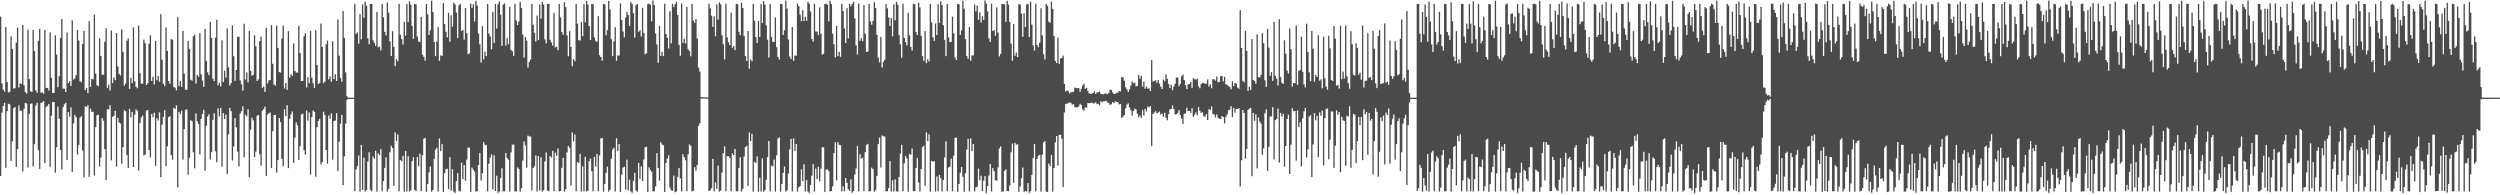 <svg xmlns="http://www.w3.org/2000/svg" width="1920" height="150"><path d="M0 12.755h1v122.471H0zM1 64.000h1v22.558H1zM2 68.794h1v12.674H2zM3 70.359h1v8.651H3zM4 20.824h1v107.983H4zM5 62.956h1v22.389H5zM6 70.958h1v8.773H6zM7 70.517h1v9.639H7zM8 27.843h1v95.758H8zM9 37.655h1v70.954H9zM10 67.925h1v15.179H10zM11 67.763h1v14.423H11zM12 32.698h1v95.477H12zM13 21.307h1v93.161H13zM14 67.183h1v13.749H14zM15 64.006h1v21.019H15zM16 64.519h1v20.451H16zM17 19.174h1v112.578H17zM18 65.576h1v17.973H18zM19 70.770h1v8.254H19zM20 71.950h1v7.638H20zM21 22.877h1v105.714H21zM22 60.612h1v26.776H22zM23 70.156h1v9.579H23zM24 70.627h1v8.833H24zM25 23.023h1v104.892H25zM26 39.245h1v71.265H26zM27 69.442h1v11.665H27zM28 71.224h1v7.714H28zM29 31.362h1v83.983H29zM30 22.191h1v107.492H30zM31 71.243h1v7.908H31zM32 70.951h1v7.556H32zM33 71.976h1v5.658H33zM34 22.975h1v102.205H34zM35 67.531h1v14.418H35zM36 67.548h1v13.779H36zM37 69.506h1v10.353H37zM38 24.859h1v103.262H38zM39 59.747h1v29.157H39zM40 71.452h1v6.946H40zM41 71.338h1v7.044H41zM42 27.129h1v105.493H42zM43 42.005h1v71.055H43zM44 66.994h1v14.882H44zM45 58.525h1v32.708H45zM46 29.113h1v86.110H46zM47 14.644h1v115.625H47zM48 67.978h1v14.307H48zM49 68.201h1v11.903H49zM50 70.650h1v8.322H50zM51 25.052h1v97.895H51zM52 63.896h1v22.230H52zM53 62.378h1v27.265H53zM54 66.015h1v16.454H54zM55 15.615h1v116.425H55zM56 61.090h1v33.739H56zM57 60.232h1v28.000H57zM58 57.679h1v32.399H58zM59 23.055h1v95.608H59zM60 31.107h1v80.188H60zM61 62.458h1v27.917H61zM62 63.140h1v26.057H62zM63 33.776h1v81.855H63zM64 23.644h1v112.590H64zM65 69.175h1v12.424H65zM66 67.520h1v14.630H66zM67 71.452h1v9.324H67zM68 16.251h1v119.656H68zM69 66.762h1v16.762H69zM70 60.567h1v25.241H70zM71 61.027h1v24.866H71zM72 11.218h1v123.547H72zM73 56.490h1v41.195H73zM74 65.410h1v23.151H74zM75 66.292h1v21.821H75zM76 29.405h1v98.422H76zM77 42.965h1v78.091H77zM78 57.333h1v33.272H78zM79 57.383h1v35.323H79zM80 32.118h1v82.431H80zM81 21.677h1v116.618H81zM82 67.686h1v16.185H82zM83 65.098h1v18.859H83zM84 69.533h1v11.228H84zM85 23.385h1v99.752H85zM86 63.842h1v25.876H86zM87 59.453h1v29.462H87zM88 61.566h1v23.558H88zM89 25.310h1v102.595H89zM90 51.029h1v39.480H90zM91 56.714h1v37.321H91zM92 57.987h1v36.964H92zM93 22.542h1v103.151H93zM94 39.821h1v73.227H94zM95 65.803h1v18.847H95zM96 64.228h1v21.120H96zM97 31.309h1v87.834H97zM98 29.523h1v99.541H98zM99 68.252h1v15.343H99zM100 59.693h1v30.474H100zM101 63.921h1v22.006H101zM102 21.093h1v107.170H102zM103 62.487h1v25.564H103zM104 66.628h1v17.398H104zM105 67.791h1v17.325H105zM106 19.619h1v111.383H106zM107 56.223h1v38.271H107zM108 64.279h1v25.926H108zM109 64.251h1v24.505H109zM110 30.459h1v88.877H110zM111 33.166h1v85.604H111zM112 65.244h1v19.692H112zM113 63.969h1v20.494H113zM114 33.661h1v81.554H114zM115 27.077h1v93.869H115zM116 62.191h1v25.365H116zM117 58.840h1v31.230H117zM118 64.855h1v21.669H118zM119 31.399h1v95.982H119zM120 61.668h1v29.094H120zM121 58.382h1v34.113H121zM122 62.810h1v23.495H122zM123 10.905h1v125.148H123zM124 45.808h1v49.920H124zM125 64.421h1v25.393H125zM126 66.099h1v18.546H126zM127 21.126h1v106.478H127zM128 39.086h1v73.296H128zM129 62.260h1v27.683H129zM130 64.329h1v24.805H130zM131 29.992h1v89.086H131zM132 30.535h1v92.156H132zM133 66.770h1v16.053H133zM134 67.499h1v16.217H134zM135 69.432h1v11.576H135zM136 13.185h1v130.864H136zM137 66.220h1v19.742H137zM138 62.070h1v25.567H138zM139 66.723h1v18.219H139zM140 23.752h1v98.844H140zM141 56.537h1v42.607H141zM142 68.909h1v15.354H142zM143 69.055h1v15.016H143zM144 31.371h1v102.726H144zM145 37.593h1v83.494H145zM146 61.170h1v31.163H146zM147 61.933h1v31.155H147zM148 27.878h1v89.059H148zM149 26.601h1v102.652H149zM150 64.128h1v22.886H150zM151 57.504h1v35.682H151zM152 58.962h1v36.221H152zM153 25.431h1v93.254H153zM154 57.070h1v34.221H154zM155 61.874h1v25.617H155zM156 66.670h1v17.638H156zM157 22.286h1v108.906H157zM158 46.773h1v49.851H158zM159 55.476h1v34.057H159zM160 57.739h1v30.016H160zM161 16.780h1v105.742H161zM162 29.029h1v87.842H162zM163 60.370h1v31.700H163zM164 62.251h1v24.706H164zM165 28.901h1v87.292H165zM166 15.110h1v109.487H166zM167 65.534h1v17.680H167zM168 63.589h1v25.852H168zM169 66.390h1v16.510H169zM170 30.955h1v97.046H170zM171 63.097h1v23.678H171zM172 54.305h1v37.082H172zM173 59.612h1v28.386H173zM174 21.832h1v111.851H174zM175 51.656h1v51.524H175zM176 65.618h1v17.171H176zM177 63.810h1v21.645H177zM178 19.577h1v103.725H178zM179 43.193h1v69.359H179zM180 62.069h1v28.621H180zM181 53.751h1v43.948H181zM182 28.241h1v88.198H182zM183 28.278h1v99.540H183zM184 61.809h1v25.463H184zM185 64.770h1v20.666H185zM186 69.617h1v12.042H186zM187 18.192h1v102.700H187zM188 61.114h1v27.079H188zM189 55.630h1v33.741H189zM190 63.267h1v20.628H190zM191 23.754h1v112.269H191zM192 54.353h1v45.266H192zM193 58.228h1v32.156H193zM194 57.449h1v34.973H194zM195 27.083h1v93.596H195zM196 35.598h1v80.807H196zM197 62.200h1v26.681H197zM198 60.916h1v27.431H198zM199 31.599h1v86.905H199zM200 28.148h1v99.139H200zM201 67.413h1v17.581H201zM202 66.517h1v17.309H202zM203 70.560h1v11.305H203zM204 21.375h1v113.717H204zM205 64.026h1v23.982H205zM206 61.782h1v25.237H206zM207 61.412h1v25.005H207zM208 19.274h1v109.823H208zM209 48.979h1v51.717H209zM210 64.889h1v23.489H210zM211 65.808h1v22.414H211zM212 19.531h1v113.059H212zM213 36.782h1v86.178H213zM214 55.379h1v35.286H214zM215 55.696h1v38.137H215zM216 29.633h1v92.434H216zM217 19.652h1v108.037H217zM218 67.943h1v16.042H218zM219 63.725h1v25.510H219zM220 69.005h1v11.830H220zM221 23.986h1v105.152H221zM222 59.633h1v31.609H222zM223 57.154h1v30.643H223zM224 58.355h1v27.260H224zM225 33.332h1v91.705H225zM226 54.498h1v51.246H226zM227 55.628h1v38.368H227zM228 55.801h1v40.445H228zM229 19.778h1v103.082H229zM230 40.784h1v71.542H230zM231 62.266h1v25.573H231zM232 62.127h1v25.112H232zM233 27.880h1v87.397H233zM234 25.572h1v93.201H234zM235 67.191h1v17.713H235zM236 59.200h1v33.502H236zM237 63.928h1v22.413H237zM238 23.705h1v110.394H238zM239 59.622h1v30.304H239zM240 63.994h1v20.882H240zM241 67.638h1v18.261H241zM242 23.086h1v112.621H242zM243 49.865h1v47.869H243zM244 64.526h1v28.445H244zM245 63.852h1v27.419H245zM246 18.089h1v108.173H246zM247 36.086h1v88.425H247zM248 63.865h1v21.896H248zM249 62.730h1v25.627H249zM250 33.964h1v81.226H250zM251 31.145h1v94.507H251zM252 60.912h1v27.778H252zM253 58.645h1v32.561H253zM254 62.725h1v24.301H254zM255 31.705h1v90.923H255zM256 60.721h1v32.198H256zM257 57.044h1v35.542H257zM258 62.213h1v24.632H258zM259 14.926h1v116.432H259zM260 42.743h1v66.042H260zM261 59.812h1v35.176H261zM262 62.717h1v25.468H262zM263 8.453h1v133.665H263zM264 29.249h1v90.829H264zM265 55.594h1v39.351H265zM266 73.857h1v2.815H266zM267 74.997h1v1.000H267zM268 74.998h1v1.000H268zM269 74.998h1v1.000H269zM270 74.998h1v1.000H270zM271 74.999h1v1.000H271zM272 3.013h1v143.802H272zM273 26.197h1v103.973H273zM274 24.873h1v102.579H274zM275 33.516h1v85.876H275zM276 10.836h1v136.355H276zM277 30.155h1v81.252H277zM278 3.370h1v142.500H278zM279 13.626h1v107.501H279zM280 1.282h1v145.836H280zM281 4.332h1v141.646H281zM282 29.380h1v94.642H282zM283 33.989h1v82.962H283zM284 3.082h1v142.705H284zM285 2.937h1v143.919H285zM286 30.955h1v89.152H286zM287 32.871h1v89.054H287zM288 35.195h1v80.692H288zM289 9.190h1v137.962H289zM290 36.304h1v81.513H290zM291 35.789h1v83.349H291zM292 38.776h1v75.728H292zM293 2.963h1v143.953H293zM294 13.267h1v125.755H294zM295 24.482h1v104.427H295zM296 27.266h1v93.582H296zM297 1.915h1v145.184H297zM298 9.780h1v135.277H298zM299 31.670h1v85.228H299zM300 43.060h1v68.939H300zM301 23.951h1v89.637H301zM302 36.057h1v106.570H302zM303 50.829h1v50.811H303zM304 45.402h1v62.930H304zM305 47.102h1v56.165H305zM306 2.990h1v143.898H306zM307 26.655h1v96.344H307zM308 30.013h1v93.872H308zM309 34.137h1v85.503H309zM310 16.709h1v130.373H310zM311 27.279h1v88.764H311zM312 3.193h1v143.735H312zM313 16.936h1v103.069H313zM314 0.985h1v146.127H314zM315 3.564h1v142.647H315zM316 20.035h1v103.712H316zM317 29.822h1v90.870H317zM318 3.067h1v142.761H318zM319 3.383h1v143.464H319zM320 28.187h1v92.459H320zM321 31.881h1v95.779H321zM322 32.301h1v85.712H322zM323 12.987h1v133.853H323zM324 42.056h1v77.231H324zM325 43.631h1v63.022H325zM326 46.571h1v59.293H326zM327 3.061h1v144.242H327zM328 11.026h1v130.270H328zM329 26.828h1v105.458H329zM330 23.259h1v104.640H330zM331 0.557h1v146.651H331zM332 9.310h1v136.589H332zM333 32.227h1v89.711H333zM334 43.112h1v71.757H334zM335 31.833h1v81.629H335zM336 20.765h1v126.298H336zM337 46.681h1v59.659H337zM338 42.537h1v73.561H338zM339 42.927h1v67.693H339zM340 2.419h1v144.986H340zM341 18.478h1v114.567H341zM342 24.354h1v105.528H342zM343 28.626h1v100.955H343zM344 9.873h1v135.390H344zM345 32.035h1v88.669H345zM346 11.743h1v134.658H346zM347 20.533h1v109.409H347zM348 1.993h1v145.115H348zM349 3.368h1v144.793H349zM350 9.700h1v129.399H350zM351 29.254h1v103.688H351zM352 4.136h1v142.327H352zM353 2.988h1v144.077H353zM354 23.881h1v100.979H354zM355 23.049h1v114.476H355zM356 30.529h1v96.228H356zM357 6.179h1v132.659H357zM358 25.497h1v97.085H358zM359 41.578h1v71.839H359zM360 41.040h1v72.293H360zM361 2.832h1v144.528H361zM362 6.088h1v122.615H362zM363 3.315h1v127.043H363zM364 16.547h1v115.253H364zM365 0.599h1v146.583H365zM366 4.302h1v142.381H366zM367 25.823h1v100.906H367zM368 33.979h1v83.486H368zM369 48.058h1v90.616H369zM370 20.098h1v112.926H370zM371 45.499h1v63.636H371zM372 39.706h1v71.450H372zM373 43.076h1v68.540H373zM374 3.044h1v143.854H374zM375 25.755h1v99.992H375zM376 28.003h1v92.982H376zM377 37.831h1v80.762H377zM378 9.091h1v136.442H378zM379 32.965h1v86.277H379zM380 2.970h1v143.715H380zM381 21.928h1v112.994H381zM382 3.297h1v144.883H382zM383 1.238h1v145.698H383zM384 11.260h1v125.547H384zM385 35.223h1v93.992H385zM386 3.526h1v143.473H386zM387 2.671h1v144.318H387zM388 35.092h1v82.447H388zM389 29.347h1v92.070H389zM390 34.013h1v88.663H390zM391 5.289h1v141.805H391zM392 38.442h1v78.651H392zM393 39.461h1v71.614H393zM394 42.906h1v68.159H394zM395 2.955h1v144.030H395zM396 15.735h1v131.226H396zM397 19.144h1v109.411H397zM398 16.489h1v113.202H398zM399 1.272h1v145.911H399zM400 6.023h1v138.459H400zM401 26.566h1v96.801H401zM402 44.311h1v64.313H402zM403 28.492h1v83.313H403zM404 31.141h1v97.654H404zM405 51.895h1v52.269H405zM406 47.507h1v57.202H406zM407 45.773h1v59.152H407zM408 3.106h1v143.145H408zM409 19.092h1v110.058H409zM410 25.196h1v102.462H410zM411 31.772h1v87.641H411zM412 11.995h1v135.108H412zM413 30.777h1v89.120H413zM414 3.450h1v142.722H414zM415 14.411h1v106.372H415zM416 1.596h1v145.504H416zM417 3.480h1v142.504H417zM418 30.246h1v93.757H418zM419 33.332h1v83.765H419zM420 3.068h1v143.307H420zM421 2.886h1v144.041H421zM422 30.637h1v89.241H422zM423 32.611h1v88.429H423zM424 35.094h1v80.699H424zM425 10.034h1v136.803H425zM426 36.462h1v80.859H426zM427 35.873h1v83.733H427zM428 38.559h1v75.459H428zM429 3.034h1v143.965H429zM430 13.287h1v133.403H430zM431 24.629h1v104.244H431zM432 26.788h1v94.415H432zM433 1.723h1v145.424H433zM434 5.483h1v139.908H434zM435 27.218h1v89.830H435zM436 43.202h1v68.897H436zM437 23.912h1v89.656H437zM438 36.049h1v106.501H438zM439 50.846h1v50.879H439zM440 45.460h1v63.070H440zM441 47.072h1v56.298H441zM442 2.983h1v143.930H442zM443 18.158h1v106.315H443zM444 30.886h1v94.261H444zM445 31.078h1v87.150H445zM446 16.959h1v130.061H446zM447 27.779h1v99.959H447zM448 3.168h1v143.769H448zM449 17.110h1v103.309H449zM450 0.647h1v146.456H450zM451 3.446h1v142.985H451zM452 19.962h1v103.846H452zM453 30.745h1v91.052H453zM454 2.949h1v128.463H454zM455 3.232h1v143.710H455zM456 28.710h1v91.830H456zM457 31.560h1v96.287H457zM458 32.142h1v86.045H458zM459 12.452h1v134.404H459zM460 42.471h1v76.984H460zM461 43.752h1v62.574H461zM462 46.685h1v59.174H462zM463 3.042h1v144.136H463zM464 3.328h1v137.987H464zM465 27.088h1v105.606H465zM466 23.197h1v104.792H466zM467 0.695h1v146.466H467zM468 7.245h1v138.496H468zM469 30.123h1v91.902H469zM470 43.096h1v71.778H470zM471 31.789h1v81.666H471zM472 20.822h1v126.263H472zM473 46.711h1v59.501H473zM474 42.670h1v73.381H474zM475 42.623h1v68.015H475zM476 2.654h1v144.761H476zM477 15.301h1v118.773H477zM478 24.201h1v104.433H478zM479 28.621h1v99.471H479zM480 13.557h1v132.117H480zM481 9.108h1v113.495H481zM482 11.558h1v134.740H482zM483 19.945h1v118.043H483zM484 1.663h1v145.398H484zM485 3.113h1v145.033H485zM486 10.162h1v128.697H486zM487 28.864h1v103.783H487zM488 3.974h1v142.293H488zM489 2.956h1v144.293H489zM490 24.405h1v100.683H490zM491 23.197h1v114.161H491zM492 28.036h1v99.643H492zM493 6.014h1v133.008H493zM494 25.297h1v97.165H494zM495 41.720h1v71.354H495zM496 40.917h1v71.834H496zM497 3.121h1v144.216H497zM498 2.800h1v125.768H498zM499 3.597h1v126.924H499zM500 16.359h1v115.472H500zM501 0.359h1v146.563H501zM502 3.910h1v142.982H502zM503 25.658h1v117.496H503zM504 34.109h1v83.497H504zM505 48.258h1v80.739H505zM506 19.894h1v118.760H506zM507 42.912h1v66.370H507zM508 39.778h1v71.255H508zM509 43.044h1v68.498H509zM510 2.819h1v144.597H510zM511 26.043h1v99.149H511zM512 29.090h1v92.598H512zM513 37.244h1v81.984H513zM514 8.628h1v135.423H514zM515 33.319h1v112.801H515zM516 2.972h1v143.579H516zM517 5.602h1v129.249H517zM518 3.279h1v144.451H518zM519 1.317h1v145.668H519zM520 11.607h1v124.252H520zM521 34.502h1v94.557H521zM522 42.747h1v94.233H522zM523 2.669h1v144.329H523zM524 32.917h1v85.546H524zM525 29.772h1v91.010H525zM526 33.338h1v89.741H526zM527 5.307h1v141.512H527zM528 37.851h1v80.692H528zM529 39.220h1v71.732H529zM530 43.187h1v68.780H530zM531 3.042h1v143.957H531zM532 15.924h1v130.627H532zM533 17.501h1v110.890H533zM534 14.662h1v116.464H534zM535 29.517h1v97.163H535zM536 51.981h1v44.730H536zM537 54.951h1v39.716H537zM538 74.532h1v1.084H538zM539 74.705h1v1.000H539zM540 74.709h1v1.000H540zM541 74.747h1v1.000H541zM542 74.819h1v1.000H542zM543 74.899h1v1.000H543zM544 2.799h1v143.964H544zM545 6.397h1v139.731H545zM546 12.101h1v132.493H546zM547 20.588h1v101.364H547zM548 12.545h1v134.402H548zM549 27.889h1v112.192H549zM550 3.356h1v141.638H550zM551 15.093h1v112.113H551zM552 1.829h1v145.315H552zM553 3.317h1v143.117H553zM554 27.019h1v105.495H554zM555 34.013h1v83.624H555zM556 45.578h1v66.817H556zM557 2.927h1v143.920H557zM558 28.771h1v91.188H558zM559 32.451h1v87.391H559zM560 34.688h1v86.519H560zM561 9.655h1v137.207H561zM562 36.702h1v81.206H562zM563 35.392h1v83.730H563zM564 38.528h1v75.926H564zM565 3.035h1v143.915H565zM566 3.255h1v143.711H566zM567 24.445h1v104.551H567zM568 27.021h1v93.809H568zM569 2.015h1v145.101H569zM570 6.074h1v138.954H570zM571 27.678h1v92.527H571zM572 43.062h1v69.883H572zM573 46.862h1v65.093H573zM574 23.800h1v119.079H574zM575 52.719h1v49.016H575zM576 45.602h1v62.798H576zM577 47.082h1v55.701H577zM578 3.010h1v144.156H578zM579 15.854h1v108.438H579zM580 28.534h1v96.757H580zM581 32.975h1v87.049H581zM582 15.961h1v131.277H582zM583 28.364h1v108.113H583zM584 3.172h1v143.863H584zM585 17.706h1v103.855H585zM586 0.867h1v146.286H586zM587 3.572h1v142.464H587zM588 19.473h1v118.583H588zM589 30.476h1v90.238H589zM590 44.216h1v64.140H590zM591 3.051h1v143.877H591zM592 28.333h1v98.830H592zM593 32.058h1v95.727H593zM594 32.254h1v90.286H594zM595 13.392h1v133.758H595zM596 36.226h1v83.072H596zM597 43.678h1v62.660H597zM598 45.742h1v59.818H598zM599 2.975h1v144.223H599zM600 3.290h1v137.927H600zM601 26.838h1v105.874H601zM602 23.279h1v104.625H602zM603 0.460h1v146.703H603zM604 6.725h1v139.467H604zM605 30.364h1v102.923H605zM606 43.372h1v71.343H606zM607 45.331h1v61.330H607zM608 20.710h1v126.281H608zM609 46.678h1v59.584H609zM610 42.708h1v73.295H610zM611 42.742h1v67.873H611zM612 2.756h1v144.381H612zM613 4.686h1v139.119H613zM614 11.233h1v131.700H614zM615 16.281h1v113.698H615zM616 7.783h1v131.333H616zM617 16.136h1v110.009H617zM618 12.813h1v134.211H618zM619 15.945h1v122.376H619zM620 1.397h1v145.651H620zM621 2.744h1v145.426H621zM622 8.853h1v133.247H622zM623 29.958h1v105.031H623zM624 31.888h1v94.192H624zM625 2.884h1v144.215H625zM626 24.224h1v105.225H626zM627 24.279h1v113.224H627zM628 26.939h1v101.139H628zM629 5.695h1v133.575H629zM630 25.923h1v103.615H630zM631 41.973h1v71.165H631zM632 41.327h1v71.797H632zM633 3.140h1v144.405H633zM634 2.825h1v127.502H634zM635 3.668h1v126.280H635zM636 16.408h1v114.986H636zM637 0.586h1v146.416H637zM638 3.199h1v143.554H638zM639 25.917h1v117.184H639zM640 34.012h1v83.529H640zM641 44.079h1v65.097H641zM642 19.948h1v118.618H642zM643 43.111h1v66.138H643zM644 39.765h1v71.377H644zM645 43.605h1v67.930H645zM646 2.847h1v144.113H646zM647 8.486h1v134.636H647zM648 21.845h1v125.114H648zM649 33.026h1v103.603H649zM650 6.254h1v134.241H650zM651 29.485h1v115.815H651zM652 3.044h1v143.595H652zM653 4.880h1v132.831H653zM654 3.134h1v144.907H654zM655 1.337h1v145.476H655zM656 14.132h1v119.932H656zM657 34.925h1v94.449H657zM658 41.765h1v70.331H658zM659 2.839h1v144.177H659zM660 31.378h1v87.025H660zM661 29.299h1v92.565H661zM662 31.684h1v89.453H662zM663 3.867h1v143.042H663zM664 25.890h1v91.013H664zM665 39.893h1v71.360H665zM666 39.598h1v70.915H666zM667 3.029h1v144.031H667zM668 16.333h1v130.519H668zM669 19.007h1v109.708H669zM670 16.145h1v113.696H670zM671 1.646h1v145.516H671zM672 6.163h1v139.684H672zM673 26.779h1v108.359H673zM674 44.090h1v66.623H674zM675 47.979h1v57.715H675zM676 28.395h1v100.282H676zM677 51.865h1v52.242H677zM678 47.484h1v57.175H678zM679 45.851h1v59.015H679zM680 3.192h1v143.672H680zM681 6.374h1v140.498H681zM682 13.395h1v131.108H682zM683 20.040h1v103.681H683zM684 13.756h1v133.342H684zM685 27.975h1v110.593H685zM686 3.319h1v143.682H686zM687 15.566h1v122.170H687zM688 1.417h1v145.593H688zM689 3.557h1v143.569H689zM690 27.055h1v108.773H690zM691 34.037h1v84.040H691zM692 44.413h1v66.769H692zM693 2.880h1v144.024H693zM694 29.154h1v96.279H694zM695 32.370h1v87.401H695zM696 34.931h1v86.760H696zM697 9.870h1v137.259H697zM698 27.105h1v91.139H698zM699 35.921h1v82.840H699zM700 38.743h1v75.257H700zM701 2.964h1v143.890H701zM702 3.202h1v143.615H702zM703 24.624h1v104.447H703zM704 26.895h1v94.287H704zM705 2.008h1v138.205H705zM706 5.700h1v141.403H706zM707 27.530h1v102.324H707zM708 43.117h1v69.794H708zM709 46.726h1v65.265H709zM710 23.849h1v118.776H710zM711 48.555h1v53.132H711zM712 45.467h1v62.910H712zM713 47.153h1v55.953H713zM714 2.965h1v144.139H714zM715 17.183h1v106.453H715zM716 28.636h1v95.558H716zM717 31.395h1v92.371H717zM718 18.029h1v129.033H718zM719 26.941h1v108.586H719zM720 3.255h1v143.700H720zM721 17.539h1v116.825H721zM722 0.968h1v135.849H722zM723 3.865h1v143.231H723zM724 19.385h1v118.828H724zM725 30.581h1v90.374H725zM726 43.091h1v65.451H726zM727 3.075h1v143.787H727zM728 28.676h1v99.993H728zM729 32.386h1v95.672H729zM730 32.112h1v89.685H730zM731 12.813h1v134.028H731zM732 25.622h1v93.933H732zM733 44.228h1v61.621H733zM734 46.052h1v59.679H734zM735 3.065h1v144.253H735zM736 3.301h1v137.974H736zM737 26.860h1v105.738H737zM738 23.274h1v104.917H738zM739 0.557h1v135.190H739zM740 6.708h1v140.497H740zM741 30.086h1v102.904H741zM742 43.069h1v71.777H742zM743 45.204h1v61.416H743zM744 20.770h1v126.242H744zM745 46.637h1v59.634H745zM746 42.548h1v73.465H746zM747 42.538h1v68.078H747zM748 3.594h1v143.424H748zM749 8.789h1v135.148H749zM750 4.255h1v139.182H750zM751 15.147h1v114.385H751zM752 9.382h1v129.008H752zM753 17.310h1v117.596H753zM754 12.455h1v134.308H754zM755 15.334h1v123.409H755zM756 0.351h1v134.867H756zM757 2.817h1v145.446H757zM758 8.801h1v134.086H758zM759 29.439h1v105.366H759zM760 32.192h1v93.781H760zM761 2.839h1v144.227H761zM762 23.835h1v105.268H762zM763 23.111h1v108.305H763zM764 27.420h1v110.901H764zM765 5.652h1v133.165H765zM766 25.026h1v103.592H766zM767 43.302h1v70.732H767zM768 41.385h1v71.075H768zM769 3.083h1v144.290H769zM770 3.012h1v143.816H770zM771 3.378h1v127.895H771zM772 16.772h1v113.222H772zM773 0.619h1v146.047H773zM774 3.559h1v143.348H774zM775 16.853h1v125.649H775zM776 33.502h1v83.451H776zM777 46.639h1v63.609H777zM778 18.457h1v121.909H778zM779 42.869h1v66.812H779zM780 40.342h1v70.777H780zM781 43.782h1v67.086H781zM782 3.026h1v144.285H782zM783 3.539h1v139.641H783zM784 10.471h1v126.495H784zM785 28.278h1v100.398H785zM786 10.170h1v137.117H786zM787 20.838h1v125.998H787zM788 3.445h1v143.562H788zM789 2.972h1v137.650H789zM790 28.469h1v119.718H790zM791 1.337h1v145.478H791zM792 18.944h1v115.402H792zM793 34.989h1v86.297H793zM794 38.796h1v71.869H794zM795 2.841h1v144.106H795zM796 34.583h1v87.492H796zM797 36.248h1v83.471H797zM798 32.756h1v86.084H798zM799 6.300h1v140.826H799zM800 27.198h1v91.645H800zM801 41.634h1v67.664H801zM802 45.701h1v62.693H802zM803 3.019h1v144.035H803zM804 4.449h1v143.005H804zM805 16.648h1v109.004H805zM806 17.451h1v110.109H806zM807 1.357h1v117.643H807zM808 6.802h1v140.384H808zM809 27.759h1v101.260H809zM810 46.829h1v62.507H810zM811 48.389h1v56.124H811zM812 28.948h1v98.303H812zM813 49.053h1v54.669H813zM814 44.868h1v58.513H814zM815 44.495h1v61.974H815zM816 42.756h1v100.892H816zM817 64.438h1v21.984H817zM818 70.265h1v9.454H818zM819 69.358h1v10.354H819zM820 70.135h1v8.879H820zM821 71.754h1v6.765H821zM822 70.935h1v8.067H822zM823 70.611h1v9.755H823zM824 70.543h1v9.428H824zM825 67.255h1v14.997H825zM826 67.503h1v14.915H826zM827 67.808h1v14.569H827zM828 67.657h1v13.970H828zM829 70.471h1v9.264H829zM830 68.137h1v12.536H830zM831 65.707h1v18.371H831zM832 64.357h1v20.577H832zM833 68.218h1v14.217H833zM834 67.429h1v15.312H834zM835 69.928h1v9.220H835zM836 71.694h1v7.561H836zM837 72.035h1v7.033H837zM838 71.906h1v6.902H838zM839 71.356h1v7.925H839zM840 70.265h1v9.185H840zM841 72.138h1v6.341H841zM842 70.905h1v9.130H842zM843 70.824h1v8.823H843zM844 70.230h1v10.708H844zM845 72.177h1v5.524H845zM846 72.235h1v6.300H846zM847 72.522h1v5.181H847zM848 71.793h1v5.939H848zM849 71.829h1v5.586H849zM850 72.333h1v6.242H850zM851 71.578h1v7.436H851zM852 68.790h1v11.709H852zM853 69.030h1v11.088H853zM854 70.937h1v7.517H854zM855 72.155h1v7.063H855zM856 72.189h1v5.608H856zM857 71.221h1v7.203H857zM858 71.233h1v7.242H858zM859 69.764h1v10.425H859zM860 70.204h1v9.678H860zM861 59.212h1v31.285H861zM862 59.493h1v30.002H862zM863 61.939h1v26.311H863zM864 67.081h1v16.166H864zM865 68.723h1v11.587H865zM866 70.646h1v8.744H866zM867 68.678h1v13.871H867zM868 65.728h1v19.008H868zM869 62.605h1v26.200H869zM870 63.969h1v21.324H870zM871 63.501h1v20.009H871zM872 66.360h1v17.600H872zM873 65.960h1v21.368H873zM874 57.675h1v32.469H874zM875 60.397h1v28.346H875zM876 58.233h1v32.306H876zM877 66.489h1v18.024H877zM878 62.623h1v26.120H878zM879 68.079h1v15.554H879zM880 66.490h1v19.137H880zM881 68.081h1v13.889H881zM882 67.913h1v14.449H882zM883 69.917h1v11.490H883zM884 46.126h1v65.934H884zM885 62.583h1v24.986H885zM886 62.299h1v24.072H886zM887 61.613h1v23.802H887zM888 63.471h1v23.543H888zM889 61.377h1v25.125H889zM890 64.236h1v21.431H890zM891 66.537h1v21.488H891zM892 68.345h1v18.851H892zM893 61.163h1v28.656H893zM894 62.338h1v24.242H894zM895 57.124h1v33.413H895zM896 60.625h1v31.739H896zM897 64.493h1v23.101H897zM898 67.615h1v16.384H898zM899 65.011h1v18.760H899zM900 69.319h1v11.577H900zM901 66.405h1v17.311H901zM902 64.327h1v23.593H902zM903 59.603h1v28.064H903zM904 59.507h1v27.156H904zM905 66.179h1v18.378H905zM906 64.402h1v24.039H906zM907 58.594h1v32.546H907zM908 57.209h1v37.906H908zM909 61.451h1v25.990H909zM910 65.374h1v21.665H910zM911 68.359h1v14.422H911zM912 64.843h1v20.475H912zM913 64.400h1v20.782H913zM914 62.975h1v23.728H914zM915 67.471h1v15.614H915zM916 60.080h1v29.618H916zM917 60.800h1v27.213H917zM918 61.109h1v25.279H918zM919 60.455h1v28.080H919zM920 66.256h1v15.904H920zM921 67.776h1v17.363H921zM922 64.489h1v22.168H922zM923 63.607h1v22.549H923zM924 63.832h1v25.427H924zM925 64.327h1v25.329H925zM926 64.241h1v23.385H926zM927 61.051h1v31.130H927zM928 66.503h1v17.345H928zM929 64.769h1v19.660H929zM930 67.795h1v14.008H930zM931 60.805h1v26.628H931zM932 60.910h1v27.069H932zM933 61.946h1v28.234H933zM934 58.834h1v28.951H934zM935 63.183h1v27.250H935zM936 62.806h1v28.448H936zM937 58.605h1v32.848H937zM938 58.382h1v30.761H938zM939 62.475h1v27.512H939zM940 59.086h1v35.748H940zM941 64.741h1v24.965H941zM942 65.199h1v22.692H942zM943 66.107h1v18.531H943zM944 66.943h1v17.224H944zM945 68.608h1v12.922H945zM946 62.475h1v27.374H946zM947 66.129h1v16.870H947zM948 63.681h1v22.873H948zM949 64.364h1v19.308H949zM950 67.298h1v16.435H950zM951 68.154h1v14.979H951zM952 7.821h1v135.452H952zM953 36.861h1v86.214H953zM954 62.055h1v22.439H954zM955 63.241h1v23.478H955zM956 23.712h1v98.148H956zM957 39.024h1v75.361H957zM958 69.823h1v14.679H958zM959 66.567h1v16.847H959zM960 69.030h1v13.758H960zM961 30.074h1v105.239H961zM962 61.440h1v25.249H962zM963 62.152h1v30.609H963zM964 64.208h1v23.571H964zM965 26.311h1v102.964H965zM966 59.133h1v31.023H966zM967 59.526h1v33.832H967zM968 57.716h1v37.320H968zM969 25.493h1v93.454H969zM970 33.219h1v80.701H970zM971 61.714h1v25.397H971zM972 66.753h1v17.234H972zM973 22.185h1v109.018H973zM974 36.534h1v76.222H974zM975 58.265h1v31.283H975zM976 55.361h1v34.019H976zM977 62.091h1v20.245H977zM978 16.762h1v105.774H978zM979 58.404h1v33.872H979zM980 60.365h1v31.014H980zM981 65.701h1v17.693H981zM982 14.819h1v109.982H982zM983 59.179h1v27.579H983zM984 63.507h1v26.112H984zM985 64.515h1v22.908H985zM986 30.987h1v97.087H986zM987 41.214h1v70.900H987zM988 54.259h1v37.128H988zM989 56.456h1v31.637H989zM990 21.896h1v111.746H990zM991 37.788h1v73.360H991zM992 66.600h1v16.486H992zM993 63.814h1v21.668H993zM994 63.817h1v21.305H994zM995 19.574h1v103.743H995zM996 65.104h1v19.795H996zM997 54.477h1v43.222H997zM998 53.758h1v40.103H998zM999 28.234h1v99.575H999zM1000 55.148h1v35.773H1000zM1001 64.766h1v20.805H1001zM1002 67.098h1v15.749H1002zM1003 18.205h1v102.708H1003zM1004 40.039h1v74.663H1004zM1005 55.633h1v33.745H1005zM1006 62.371h1v26.080H1006zM1007 23.764h1v112.268H1007zM1008 37.424h1v73.540H1008zM1009 62.818h1v24.094H1009zM1010 57.451h1v34.970H1010zM1011 59.135h1v29.800H1011zM1012 27.081h1v93.598H1012zM1013 62.067h1v24.243H1013zM1014 60.920h1v27.961H1014zM1015 67.899h1v16.979H1015zM1016 28.145h1v98.929H1016zM1017 60.124h1v30.606H1017zM1018 66.524h1v17.306H1018zM1019 68.857h1v14.334H1019zM1020 27.400h1v94.956H1020zM1021 37.171h1v70.106H1021zM1022 61.514h1v24.049H1022zM1023 62.113h1v23.660H1023zM1024 19.951h1v108.899H1024zM1025 29.658h1v82.210H1025zM1026 65.756h1v19.022H1026zM1027 65.324h1v22.830H1027zM1028 68.003h1v18.052H1028zM1029 19.798h1v112.509H1029zM1030 60.866h1v28.875H1030zM1031 55.028h1v37.409H1031zM1032 60.282h1v32.603H1032zM1033 19.567h1v107.770H1033zM1034 58.615h1v30.214H1034zM1035 63.842h1v25.684H1035zM1036 68.139h1v13.457H1036zM1037 23.981h1v104.929H1037zM1038 34.091h1v81.035H1038zM1039 57.409h1v30.007H1039zM1040 58.138h1v29.969H1040zM1041 33.281h1v92.057H1041zM1042 36.795h1v71.659H1042zM1043 57.387h1v32.540H1043zM1044 55.760h1v40.363H1044zM1045 61.160h1v28.588H1045zM1046 19.555h1v103.491H1046zM1047 67.165h1v16.736H1047zM1048 62.016h1v25.805H1048zM1049 61.927h1v24.040H1049zM1050 25.524h1v93.242H1050zM1051 59.634h1v27.086H1051zM1052 59.225h1v33.450H1052zM1053 61.454h1v29.804H1053zM1054 23.739h1v110.331H1054zM1055 37.389h1v70.886H1055zM1056 64.004h1v19.007H1056zM1057 67.666h1v18.192H1057zM1058 27.597h1v108.139H1058zM1059 23.098h1v93.505H1059zM1060 64.486h1v25.670H1060zM1061 64.021h1v28.943H1061zM1062 63.870h1v24.977H1062zM1063 18.015h1v108.276H1063zM1064 63.450h1v23.049H1064zM1065 62.741h1v25.610H1065zM1066 65.190h1v18.123H1066zM1067 31.137h1v94.551H1067zM1068 58.260h1v37.533H1068zM1069 60.636h1v30.577H1069zM1070 58.645h1v29.327H1070zM1071 31.706h1v90.936H1071zM1072 38.362h1v72.341H1072zM1073 57.800h1v35.119H1073zM1074 57.030h1v33.880H1074zM1075 29.821h1v101.543H1075zM1076 14.922h1v102.049H1076zM1077 61.654h1v33.247H1077zM1078 59.795h1v31.024H1078zM1079 62.704h1v25.486H1079zM1080 8.455h1v133.666H1080zM1081 53.614h1v42.540H1081zM1082 71.481h1v7.281H1082zM1083 74.996h1v1.000H1083zM1084 74.996h1v1.000H1084zM1085 74.997h1v1.000H1085zM1086 74.998h1v1.000H1086zM1087 74.997h1v1.000H1087zM1088 2.978h1v143.595H1088zM1089 3.036h1v141.593H1089zM1090 25.799h1v100.731H1090zM1091 32.488h1v96.313H1091zM1092 9.248h1v137.938H1092zM1093 26.380h1v110.370H1093zM1094 3.406h1v138.995H1094zM1095 12.995h1v133.499H1095zM1096 32.032h1v86.168H1096zM1097 1.271h1v145.861H1097zM1098 16.515h1v115.435H1098zM1099 34.088h1v83.021H1099zM1100 39.995h1v75.670H1100zM1101 2.894h1v143.946H1101zM1102 24.484h1v99.691H1102zM1103 34.177h1v85.850H1103zM1104 32.181h1v89.272H1104zM1105 9.088h1v138.048H1105zM1106 26.394h1v117.744H1106zM1107 35.407h1v83.727H1107zM1108 38.878h1v76.314H1108zM1109 2.952h1v143.905H1109zM1110 3.206h1v143.761H1110zM1111 24.558h1v104.163H1111zM1112 27.202h1v99.274H1112zM1113 30.655h1v91.164H1113zM1114 1.858h1v145.240H1114zM1115 16.301h1v113.527H1115zM1116 43.450h1v69.422H1116zM1117 46.968h1v64.994H1117zM1118 23.937h1v118.333H1118zM1119 48.756h1v55.569H1119zM1120 45.475h1v63.010H1120zM1121 48.450h1v54.580H1121zM1122 3.054h1v143.963H1122zM1123 2.896h1v135.623H1123zM1124 28.094h1v95.422H1124zM1125 32.936h1v89.698H1125zM1126 18.126h1v128.940H1126zM1127 22.187h1v114.155H1127zM1128 3.179h1v134.458H1128zM1129 18.171h1v128.687H1129zM1130 33.373h1v84.910H1130zM1131 0.962h1v146.135H1131zM1132 19.452h1v118.137H1132zM1133 30.147h1v90.371H1133zM1134 40.029h1v80.761H1134zM1135 3.066h1v143.785H1135zM1136 20.789h1v107.046H1136zM1137 33.180h1v95.115H1137zM1138 31.381h1v91.115H1138zM1139 12.805h1v134.035H1139zM1140 23.310h1v119.816H1140zM1141 43.759h1v63.519H1141zM1142 45.770h1v60.730H1142zM1143 3.064h1v144.278H1143zM1144 3.324h1v138.079H1144zM1145 26.934h1v105.492H1145zM1146 23.130h1v105.014H1146zM1147 29.295h1v89.673H1147zM1148 0.559h1v146.638H1148zM1149 20.322h1v112.775H1149zM1150 43.193h1v71.667H1150zM1151 45.165h1v63.400H1151zM1152 20.570h1v126.307H1152zM1153 46.659h1v65.922H1153zM1154 44.161h1v71.873H1154zM1155 42.568h1v68.005H1155zM1156 3.454h1v143.477H1156zM1157 2.728h1v129.614H1157zM1158 18.787h1v110.303H1158zM1159 26.070h1v102.909H1159zM1160 10.651h1v126.825H1160zM1161 10.289h1v135.488H1161zM1162 17.997h1v128.447H1162zM1163 12.750h1v124.170H1163zM1164 23.996h1v108.548H1164zM1165 3.153h1v144.994H1165zM1166 9.997h1v134.679H1166zM1167 29.265h1v103.306H1167zM1168 31.701h1v93.342H1168zM1169 2.899h1v144.166H1169zM1170 11.883h1v118.463H1170zM1171 23.201h1v108.187H1171zM1172 27.089h1v110.429H1172zM1173 5.842h1v133.215H1173zM1174 6.759h1v121.644H1174zM1175 41.188h1v71.820H1175zM1176 40.893h1v72.253H1176zM1177 3.095h1v144.268H1177zM1178 2.834h1v144.221H1178zM1179 3.304h1v126.840H1179zM1180 16.546h1v114.676H1180zM1181 18.004h1v114.017H1181zM1182 0.685h1v146.493H1182zM1183 19.292h1v124.473H1183zM1184 34.138h1v83.258H1184zM1185 44.248h1v64.760H1185zM1186 19.933h1v118.602H1186zM1187 38.021h1v71.114H1187zM1188 39.665h1v71.437H1188zM1189 43.622h1v67.599H1189zM1190 3.099h1v143.717H1190zM1191 16.849h1v129.905H1191zM1192 30.203h1v90.218H1192zM1193 36.803h1v86.054H1193zM1194 8.166h1v135.904H1194zM1195 26.581h1v119.281H1195zM1196 11.455h1v135.250H1196zM1197 2.978h1v135.062H1197zM1198 28.520h1v92.851H1198zM1199 1.242h1v146.945H1199zM1200 12.246h1v124.297H1200zM1201 34.851h1v93.314H1201zM1202 37.916h1v79.492H1202zM1203 2.619h1v144.365H1203zM1204 13.816h1v108.130H1204zM1205 29.140h1v91.417H1205zM1206 32.198h1v90.781H1206zM1207 4.985h1v142.115H1207zM1208 25.989h1v117.689H1208zM1209 40.094h1v73.144H1209zM1210 39.625h1v71.703H1210zM1211 2.950h1v143.887H1211zM1212 3.391h1v143.591H1212zM1213 18.562h1v110.071H1213zM1214 16.652h1v113.161H1214zM1215 16.457h1v107.682H1215zM1216 1.454h1v145.729H1216zM1217 22.983h1v112.281H1217zM1218 40.883h1v69.833H1218zM1219 44.318h1v61.556H1219zM1220 28.481h1v100.096H1220zM1221 45.858h1v58.215H1221zM1222 47.580h1v57.059H1222zM1223 45.796h1v59.046H1223zM1224 3.039h1v143.692H1224zM1225 3.590h1v141.786H1225zM1226 28.412h1v97.933H1226zM1227 26.840h1v100.962H1227zM1228 9.700h1v137.414H1228zM1229 26.579h1v116.456H1229zM1230 3.402h1v139.806H1230zM1231 13.655h1v132.427H1231zM1232 31.621h1v86.776H1232zM1233 1.579h1v145.517H1233zM1234 16.154h1v115.387H1234zM1235 34.213h1v82.402H1235zM1236 40.268h1v75.507H1236zM1237 2.878h1v144.179H1237zM1238 24.348h1v105.136H1238zM1239 33.927h1v83.676H1239zM1240 32.786h1v88.469H1240zM1241 9.658h1v137.179H1241zM1242 26.177h1v118.175H1242zM1243 35.964h1v83.505H1243zM1244 38.629h1v76.667H1244zM1245 3.042h1v143.968H1245zM1246 3.156h1v143.681H1246zM1247 21.789h1v107.148H1247zM1248 26.523h1v99.821H1248zM1249 30.716h1v91.010H1249zM1250 1.692h1v145.445H1250zM1251 16.663h1v113.260H1251zM1252 43.383h1v69.496H1252zM1253 46.641h1v65.394H1253zM1254 23.915h1v118.512H1254zM1255 43.843h1v60.432H1255zM1256 45.418h1v62.799H1256zM1257 48.479h1v54.631H1257zM1258 3.046h1v144.269H1258zM1259 3.127h1v133.989H1259zM1260 31.620h1v92.447H1260zM1261 30.495h1v93.508H1261zM1262 15.402h1v101.199H1262zM1263 20.170h1v126.835H1263zM1264 3.147h1v120.245H1264zM1265 17.014h1v129.896H1265zM1266 33.686h1v84.005H1266zM1267 1.016h1v146.082H1267zM1268 19.423h1v119.086H1268zM1269 31.021h1v89.830H1269zM1270 39.107h1v82.800H1270zM1271 2.956h1v143.963H1271zM1272 20.996h1v107.189H1272zM1273 33.072h1v93.508H1273zM1274 31.844h1v96.522H1274zM1275 12.507h1v134.345H1275zM1276 23.168h1v119.857H1276zM1277 48.351h1v58.716H1277zM1278 43.701h1v62.478H1278zM1279 3.043h1v144.084H1279zM1280 3.313h1v137.963H1280zM1281 17.283h1v115.246H1281zM1282 26.844h1v101.241H1282zM1283 23.401h1v95.268H1283zM1284 0.710h1v146.453H1284zM1285 20.639h1v112.519H1285zM1286 43.083h1v71.739H1286zM1287 45.490h1v63.131H1287zM1288 20.608h1v126.323H1288zM1289 46.419h1v66.260H1289zM1290 44.241h1v71.810H1290zM1291 42.647h1v68.032H1291zM1292 3.030h1v144.065H1292zM1293 4.953h1v141.219H1293zM1294 19.232h1v110.837H1294zM1295 26.881h1v102.187H1295zM1296 10.667h1v116.151H1296zM1297 9.238h1v135.399H1297zM1298 19.550h1v125.047H1298zM1299 13.111h1v133.291H1299zM1300 24.215h1v105.861H1300zM1301 2.986h1v145.172H1301zM1302 7.815h1v136.528H1302zM1303 29.091h1v103.983H1303zM1304 32.073h1v94.026H1304zM1305 2.930h1v144.308H1305zM1306 12.392h1v131.203H1306zM1307 23.485h1v107.859H1307zM1308 27.019h1v111.284H1308zM1309 5.442h1v133.354H1309zM1310 6.506h1v131.767H1310zM1311 40.851h1v72.299H1311zM1312 40.718h1v72.280H1312zM1313 4.742h1v142.593H1313zM1314 2.807h1v144.212H1314zM1315 3.603h1v126.368H1315zM1316 7.114h1v124.247H1316zM1317 17.678h1v114.121H1317zM1318 0.453h1v146.468H1318zM1319 17.506h1v126.328H1319zM1320 34.250h1v87.448H1320zM1321 44.466h1v64.476H1321zM1322 19.912h1v118.635H1322zM1323 37.835h1v71.355H1323zM1324 39.806h1v71.266H1324zM1325 43.601h1v67.622H1325zM1326 2.923h1v144.194H1326zM1327 4.333h1v142.601H1327zM1328 26.661h1v94.933H1328zM1329 36.138h1v85.385H1329zM1330 8.910h1v108.087H1330zM1331 27.687h1v117.930H1331zM1332 39.196h1v81.316H1332zM1333 2.970h1v143.721H1333zM1334 29.820h1v92.392H1334zM1335 1.300h1v146.479H1335zM1336 11.635h1v125.544H1336zM1337 34.516h1v93.787H1337zM1338 37.590h1v79.505H1338zM1339 2.671h1v144.301H1339zM1340 13.531h1v108.901H1340zM1341 29.395h1v91.083H1341zM1342 32.442h1v90.204H1342zM1343 5.173h1v141.646H1343zM1344 16.670h1v127.059H1344zM1345 40.730h1v72.796H1345zM1346 38.907h1v73.192H1346zM1347 3.045h1v143.394H1347zM1348 3.222h1v143.767H1348zM1349 17.648h1v110.514H1349zM1350 17.539h1v113.843H1350zM1351 14.920h1v111.510H1351zM1352 5.215h1v113.360H1352zM1353 42.460h1v63.365H1353zM1354 67.052h1v18.605H1354zM1355 67.510h1v13.252H1355zM1356 72.086h1v6.016H1356zM1357 73.388h1v3.168H1357zM1358 72.951h1v4.252H1358zM1359 74.258h1v1.591H1359zM1360 2.813h1v143.987H1360zM1361 2.873h1v143.466H1361zM1362 7.543h1v136.555H1362zM1363 9.936h1v131.207H1363zM1364 13.180h1v120.661H1364zM1365 29.801h1v117.182H1365zM1366 40.511h1v71.481H1366zM1367 3.457h1v143.486H1367zM1368 28.530h1v92.772H1368zM1369 1.922h1v145.222H1369zM1370 17.889h1v117.790H1370zM1371 33.803h1v83.851H1371zM1372 38.877h1v77.584H1372zM1373 2.919h1v143.135H1373zM1374 21.976h1v124.872H1374zM1375 34.685h1v82.826H1375zM1376 32.308h1v88.383H1376zM1377 10.186h1v136.687H1377zM1378 19.508h1v124.703H1378zM1379 39.058h1v79.896H1379zM1380 35.868h1v79.217H1380zM1381 3.035h1v143.921H1381zM1382 3.190h1v143.923H1382zM1383 13.236h1v115.592H1383zM1384 24.376h1v102.265H1384zM1385 30.571h1v91.113H1385zM1386 2.218h1v144.908H1386zM1387 16.748h1v121.895H1387zM1388 43.236h1v69.405H1388zM1389 46.676h1v65.346H1389zM1390 23.757h1v118.747H1390zM1391 42.751h1v61.507H1391zM1392 45.453h1v62.911H1392zM1393 48.563h1v54.624H1393zM1394 2.784h1v144.402H1394zM1395 3.101h1v133.981H1395zM1396 32.104h1v90.881H1396zM1397 30.017h1v95.928H1397zM1398 16.852h1v98.879H1398zM1399 23.220h1v124.066H1399zM1400 43.007h1v69.962H1400zM1401 3.253h1v143.459H1401zM1402 32.533h1v87.245H1402zM1403 0.856h1v146.307H1403zM1404 19.121h1v119.633H1404zM1405 30.901h1v89.684H1405zM1406 39.838h1v80.893H1406zM1407 3.052h1v143.870H1407zM1408 20.805h1v125.968H1408zM1409 33.366h1v93.629H1409zM1410 31.732h1v96.149H1410zM1411 12.629h1v134.519H1411zM1412 19.032h1v124.361H1412zM1413 45.701h1v61.532H1413zM1414 43.967h1v62.113H1414zM1415 2.955h1v144.014H1415zM1416 3.205h1v141.747H1416zM1417 11.641h1v120.552H1417zM1418 26.743h1v101.707H1418zM1419 23.905h1v94.884H1419zM1420 0.840h1v146.320H1420zM1421 20.654h1v120.230H1421zM1422 44.097h1v70.708H1422zM1423 46.633h1v60.649H1423zM1424 18.121h1v129.111H1424zM1425 37.398h1v72.645H1425zM1426 47.677h1v60.647H1426zM1427 47.075h1v60.645H1427zM1428 2.722h1v144.347H1428zM1429 4.580h1v142.002H1429zM1430 5.266h1v139.199H1430zM1431 3.664h1v132.576H1431zM1432 12.398h1v116.791H1432zM1433 6.717h1v131.172H1433zM1434 30.047h1v95.717H1434zM1435 10.562h1v136.193H1435zM1436 18.031h1v121.624H1436zM1437 1.238h1v146.834H1437zM1438 8.725h1v136.817H1438zM1439 29.539h1v97.597H1439zM1440 31.714h1v102.944H1440zM1441 2.885h1v144.203H1441zM1442 13.054h1v130.894H1442zM1443 23.904h1v105.131H1443zM1444 26.268h1v111.199H1444zM1445 5.428h1v131.500H1445zM1446 6.805h1v132.470H1446zM1447 41.294h1v72.021H1447zM1448 41.358h1v70.495H1448zM1449 4.824h1v142.721H1449zM1450 2.828h1v144.259H1450zM1451 3.677h1v126.222H1451zM1452 7.248h1v123.892H1452zM1453 17.814h1v114.084H1453zM1454 0.563h1v146.442H1454zM1455 12.240h1v131.624H1455zM1456 34.031h1v87.564H1456zM1457 44.316h1v64.739H1457zM1458 20.094h1v118.354H1458zM1459 37.732h1v95.570H1459zM1460 39.681h1v71.459H1460zM1461 43.564h1v67.703H1461zM1462 2.949h1v144.213H1462zM1463 3.629h1v143.539H1463zM1464 12.834h1v131.688H1464zM1465 24.600h1v108.565H1465zM1466 6.039h1v120.312H1466zM1467 23.811h1v121.870H1467zM1468 37.662h1v80.498H1468zM1469 3.010h1v143.529H1469zM1470 29.268h1v95.991H1470zM1471 1.275h1v146.753H1471zM1472 14.028h1v122.721H1472zM1473 29.422h1v101.137H1473zM1474 35.572h1v82.436H1474zM1475 2.825h1v144.134H1475zM1476 15.186h1v131.815H1476zM1477 33.065h1v87.734H1477zM1478 29.182h1v92.476H1478zM1479 4.010h1v142.886H1479zM1480 16.275h1v127.065H1480zM1481 39.532h1v73.495H1481zM1482 39.850h1v71.327H1482zM1483 3.025h1v143.901H1483zM1484 3.416h1v143.644H1484zM1485 18.748h1v106.854H1485zM1486 16.557h1v113.490H1486zM1487 16.542h1v107.525H1487zM1488 1.639h1v145.523H1488zM1489 23.099h1v112.065H1489zM1490 40.983h1v71.752H1490zM1491 44.136h1v62.581H1491zM1492 28.343h1v100.244H1492zM1493 45.877h1v80.243H1493zM1494 47.562h1v57.147H1494zM1495 45.914h1v58.003H1495zM1496 2.580h1v144.596H1496zM1497 3.030h1v144.163H1497zM1498 14.758h1v132.039H1498zM1499 17.619h1v122.755H1499zM1500 12.765h1v109.907H1500zM1501 27.944h1v118.953H1501zM1502 41.838h1v69.383H1502zM1503 3.330h1v143.677H1503zM1504 25.670h1v99.537H1504zM1505 1.299h1v145.839H1505zM1506 16.234h1v118.740H1506zM1507 33.311h1v84.919H1507zM1508 35.396h1v79.835H1508zM1509 2.913h1v143.168H1509zM1510 22.669h1v124.229H1510zM1511 34.576h1v82.478H1511zM1512 31.863h1v88.946H1512zM1513 10.166h1v136.975H1513zM1514 19.817h1v124.418H1514zM1515 36.068h1v82.754H1515zM1516 35.772h1v79.161H1516zM1517 2.950h1v139.391H1517zM1518 3.092h1v143.766H1518zM1519 13.038h1v115.745H1519zM1520 24.604h1v101.816H1520zM1521 30.665h1v91.157H1521zM1522 1.845h1v145.256H1522zM1523 16.631h1v122.097H1523zM1524 43.221h1v69.556H1524zM1525 46.898h1v64.976H1525zM1526 23.797h1v118.788H1526zM1527 40.486h1v73.051H1527zM1528 45.440h1v63.014H1528zM1529 48.541h1v54.521H1529zM1530 3.092h1v143.838H1530zM1531 2.893h1v136.949H1531zM1532 33.472h1v88.771H1532zM1533 29.571h1v94.611H1533zM1534 17.243h1v98.285H1534zM1535 21.724h1v125.343H1535zM1536 43.176h1v70.260H1536zM1537 3.142h1v143.883H1537zM1538 33.702h1v87.477H1538zM1539 1.502h1v145.624H1539zM1540 18.811h1v119.352H1540zM1541 36.269h1v84.897H1541zM1542 31.371h1v89.421H1542zM1543 3.068h1v143.788H1543zM1544 3.512h1v143.305H1544zM1545 33.328h1v93.516H1545zM1546 31.907h1v96.243H1546zM1547 12.855h1v133.988H1547zM1548 18.537h1v124.612H1548zM1549 45.652h1v61.297H1549zM1550 44.049h1v62.093H1550zM1551 3.070h1v144.159H1551zM1552 3.346h1v143.694H1552zM1553 10.746h1v121.801H1553zM1554 26.588h1v101.409H1554zM1555 23.338h1v95.603H1555zM1556 0.557h1v146.651H1556zM1557 20.434h1v120.484H1557zM1558 43.164h1v71.673H1558zM1559 45.261h1v63.134H1559zM1560 20.803h1v126.172H1560zM1561 33.743h1v80.177H1561zM1562 44.024h1v72.013H1562zM1563 42.609h1v68.585H1563zM1564 2.816h1v144.440H1564zM1565 2.605h1v143.966H1565zM1566 3.708h1v141.679H1566zM1567 8.345h1v127.700H1567zM1568 16.218h1v111.311H1568zM1569 11.420h1v132.311H1569zM1570 33.444h1v90.952H1570zM1571 7.984h1v138.692H1571zM1572 16.928h1v121.800H1572zM1573 0.437h1v147.750H1573zM1574 7.236h1v137.699H1574zM1575 28.485h1v100.854H1575zM1576 31.212h1v102.912H1576zM1577 2.917h1v144.152H1577zM1578 3.316h1v141.121H1578zM1579 22.467h1v107.084H1579zM1580 25.897h1v110.705H1580zM1581 6.033h1v135.542H1581zM1582 4.983h1v133.205H1582zM1583 40.274h1v76.725H1583zM1584 41.387h1v70.925H1584zM1585 47.832h1v86.635H1585zM1586 3.045h1v144.333H1586zM1587 3.583h1v128.101H1587zM1588 8.068h1v121.897H1588zM1589 13.534h1v121.929H1589zM1590 0.634h1v146.691H1590zM1591 4.576h1v135.264H1591zM1592 33.432h1v85.286H1592zM1593 44.559h1v68.489H1593zM1594 21.315h1v115.427H1594zM1595 40.378h1v92.946H1595zM1596 47.929h1v58.824H1596zM1597 46.538h1v59.513H1597zM1598 3.067h1v144.103H1598zM1599 2.819h1v144.146H1599zM1600 8.626h1v138.362H1600zM1601 24.428h1v108.705H1601zM1602 33.083h1v86.456H1602zM1603 7.842h1v136.631H1603zM1604 41.881h1v68.833H1604zM1605 5.198h1v141.698H1605zM1606 30.666h1v91.979H1606zM1607 2.422h1v145.749H1607zM1608 16.684h1v116.900H1608zM1609 39.027h1v80.583H1609zM1610 41.074h1v70.551H1610zM1611 2.770h1v144.040H1611zM1612 16.320h1v130.547H1612zM1613 38.606h1v79.611H1613zM1614 35.551h1v80.700H1614zM1615 4.658h1v142.416H1615zM1616 12.406h1v131.417H1616zM1617 46.093h1v63.628H1617zM1618 47.742h1v59.961H1618zM1619 54.382h1v45.701H1619zM1620 2.952h1v144.077H1620zM1621 19.377h1v106.281H1621zM1622 24.336h1v100.748H1622zM1623 23.592h1v98.040H1623zM1624 1.305h1v145.876H1624zM1625 23.684h1v110.469H1625zM1626 40.098h1v74.231H1626zM1627 49.628h1v54.340H1627zM1628 27.915h1v97.624H1628zM1629 40.438h1v83.899H1629zM1630 52.698h1v46.443H1630zM1631 52.551h1v47.480H1631zM1632 3.125h1v143.690H1632zM1633 2.809h1v139.134H1633zM1634 15.752h1v129.921H1634zM1635 18.849h1v113.163H1635zM1636 32.840h1v92.899H1636zM1637 15.413h1v131.681H1637zM1638 42.660h1v68.516H1638zM1639 3.406h1v140.491H1639zM1640 33.536h1v90.993H1640zM1641 1.334h1v145.739H1641zM1642 18.680h1v117.526H1642zM1643 34.790h1v81.164H1643zM1644 35.816h1v74.477H1644zM1645 3.059h1v143.931H1645zM1646 2.915h1v141.190H1646zM1647 40.725h1v73.008H1647zM1648 38.351h1v80.724H1648zM1649 9.000h1v137.824H1649zM1650 20.092h1v122.507H1650zM1651 47.206h1v57.988H1651zM1652 46.063h1v57.944H1652zM1653 55.501h1v41.027H1653zM1654 3.036h1v144.009H1654zM1655 15.632h1v114.286H1655zM1656 24.841h1v98.928H1656zM1657 30.645h1v88.335H1657zM1658 1.081h1v146.083H1658zM1659 23.466h1v110.918H1659zM1660 41.101h1v67.805H1660zM1661 51.503h1v48.981H1661zM1662 27.214h1v112.161H1662zM1663 38.241h1v84.803H1663zM1664 53.428h1v44.570H1664zM1665 52.148h1v46.612H1665zM1666 3.025h1v144.201H1666zM1667 3.162h1v138.422H1667zM1668 38.429h1v77.114H1668zM1669 41.407h1v70.717H1669zM1670 44.064h1v65.464H1670zM1671 12.625h1v134.356H1671zM1672 48.937h1v54.844H1672zM1673 3.138h1v137.321H1673zM1674 36.000h1v79.594H1674zM1675 0.602h1v146.544H1675zM1676 20.405h1v114.923H1676zM1677 32.398h1v82.927H1677zM1678 38.343h1v70.812H1678zM1679 2.940h1v144.048H1679zM1680 3.026h1v140.596H1680zM1681 40.647h1v73.897H1681zM1682 38.923h1v79.335H1682zM1683 9.695h1v137.219H1683zM1684 20.012h1v122.656H1684zM1685 47.641h1v58.449H1685zM1686 45.529h1v57.650H1686zM1687 55.642h1v40.547H1687zM1688 3.047h1v143.898H1688zM1689 15.508h1v114.903H1689zM1690 25.051h1v98.650H1690zM1691 29.771h1v89.256H1691zM1692 0.897h1v146.252H1692zM1693 22.455h1v110.934H1693zM1694 39.929h1v69.086H1694zM1695 50.116h1v50.903H1695zM1696 27.629h1v110.659H1696zM1697 34.639h1v89.160H1697zM1698 47.324h1v58.052H1698zM1699 46.042h1v57.698H1699zM1700 3.442h1v143.870H1700zM1701 2.984h1v143.770H1701zM1702 3.062h1v141.550H1702zM1703 14.924h1v123.296H1703zM1704 23.778h1v109.482H1704zM1705 9.113h1v127.483H1705zM1706 37.400h1v82.697H1706zM1707 16.051h1v130.746H1707zM1708 19.544h1v108.917H1708zM1709 0.862h1v147.376H1709zM1710 13.632h1v130.147H1710zM1711 30.954h1v94.982H1711zM1712 34.217h1v91.896H1712zM1713 2.989h1v144.298H1713zM1714 3.910h1v138.592H1714zM1715 27.328h1v92.521H1715zM1716 30.127h1v101.444H1716zM1717 7.320h1v131.186H1717zM1718 8.703h1v130.432H1718zM1719 41.568h1v72.262H1719zM1720 44.765h1v67.929H1720zM1721 48.625h1v56.220H1721zM1722 3.125h1v144.230H1722zM1723 5.465h1v118.016H1723zM1724 6.998h1v117.418H1724zM1725 22.497h1v107.495H1725zM1726 0.456h1v146.778H1726zM1727 11.973h1v130.156H1727zM1728 33.215h1v85.175H1728zM1729 46.616h1v63.141H1729zM1730 16.154h1v118.766H1730zM1731 32.561h1v95.386H1731zM1732 51.173h1v52.276H1732zM1733 49.623h1v53.753H1733zM1734 3.013h1v144.014H1734zM1735 2.952h1v144.013H1735zM1736 7.484h1v138.398H1736zM1737 24.898h1v107.488H1737zM1738 34.425h1v85.178H1738zM1739 6.615h1v137.391H1739zM1740 42.838h1v68.423H1740zM1741 6.787h1v139.956H1741zM1742 30.368h1v90.370H1742zM1743 2.521h1v145.104H1743zM1744 15.922h1v120.294H1744zM1745 38.405h1v84.409H1745zM1746 41.522h1v72.942H1746zM1747 2.679h1v144.196H1747zM1748 17.635h1v129.389H1748zM1749 38.980h1v78.112H1749zM1750 35.396h1v81.113H1750zM1751 5.242h1v141.575H1751zM1752 13.535h1v130.245H1752zM1753 45.956h1v64.889H1753zM1754 47.655h1v60.435H1754zM1755 54.252h1v49.300H1755zM1756 3.023h1v144.151H1756zM1757 19.315h1v106.029H1757zM1758 24.062h1v101.161H1758zM1759 23.302h1v98.281H1759zM1760 1.216h1v145.966H1760zM1761 9.970h1v123.858H1761zM1762 34.348h1v79.829H1762zM1763 48.677h1v55.260H1763zM1764 27.935h1v97.610H1764zM1765 32.641h1v91.872H1765zM1766 52.840h1v46.169H1766zM1767 52.487h1v47.582H1767zM1768 3.777h1v143.330H1768zM1769 2.897h1v141.107H1769zM1770 14.921h1v128.728H1770zM1771 16.768h1v115.620H1771zM1772 32.515h1v90.710H1772zM1773 15.844h1v131.086H1773zM1774 42.767h1v67.336H1774zM1775 3.349h1v141.120H1775zM1776 31.916h1v92.599H1776zM1777 1.346h1v145.790H1777zM1778 8.935h1v127.232H1778zM1779 33.571h1v82.282H1779zM1780 36.178h1v76.849H1780zM1781 2.923h1v144.134H1781zM1782 2.965h1v140.713H1782zM1783 40.901h1v72.936H1783zM1784 38.740h1v80.629H1784zM1785 8.715h1v99.396H1785zM1786 20.171h1v126.749H1786zM1787 46.937h1v59.631H1787zM1788 46.191h1v57.774H1788zM1789 55.586h1v41.349H1789zM1790 3.036h1v143.907H1790zM1791 15.696h1v114.007H1791zM1792 24.831h1v99.136H1792zM1793 30.703h1v87.953H1793zM1794 1.360h1v145.785H1794zM1795 14.774h1v119.568H1795zM1796 37.325h1v71.529H1796zM1797 51.460h1v49.009H1797zM1798 27.434h1v111.940H1798zM1799 38.039h1v85.237H1799zM1800 53.462h1v44.426H1800zM1801 52.479h1v46.270H1801zM1802 3.753h1v143.550H1802zM1803 3.345h1v131.191H1803zM1804 35.063h1v80.457H1804zM1805 40.764h1v71.432H1805zM1806 42.797h1v66.999H1806zM1807 14.141h1v133.109H1807zM1808 48.641h1v55.138H1808zM1809 3.148h1v138.152H1809zM1810 35.144h1v79.936H1810zM1811 0.863h1v146.195H1811zM1812 8.527h1v126.427H1812zM1813 31.867h1v81.508H1813zM1814 38.296h1v77.096H1814zM1815 3.066h1v143.931H1815zM1816 3.110h1v140.379H1816zM1817 41.785h1v72.548H1817zM1818 38.677h1v79.843H1818zM1819 9.444h1v98.184H1819zM1820 20.458h1v126.605H1820zM1821 47.530h1v58.450H1821zM1822 46.087h1v57.205H1822zM1823 55.519h1v40.769H1823zM1824 2.983h1v143.893H1824zM1825 15.992h1v114.633H1825zM1826 25.052h1v98.289H1826zM1827 29.676h1v89.443H1827zM1828 0.765h1v146.408H1828zM1829 14.602h1v119.020H1829zM1830 37.582h1v71.476H1830zM1831 50.138h1v50.888H1831zM1832 27.621h1v110.605H1832zM1833 34.670h1v89.160H1833zM1834 47.198h1v58.382H1834zM1835 46.547h1v57.223H1835zM1836 3.462h1v143.620H1836zM1837 2.993h1v144.108H1837zM1838 4.059h1v140.962H1838zM1839 13.326h1v125.624H1839zM1840 26.014h1v105.877H1840zM1841 6.905h1v129.721H1841zM1842 36.670h1v84.482H1842zM1843 15.418h1v131.447H1843zM1844 19.681h1v108.789H1844zM1845 0.701h1v147.536H1845zM1846 12.341h1v131.408H1846zM1847 31.575h1v98.521H1847zM1848 34.271h1v92.067H1848zM1849 3.167h1v143.724H1849zM1850 3.352h1v143.724H1850zM1851 27.006h1v92.840H1851zM1852 29.763h1v101.627H1852zM1853 6.743h1v119.112H1853zM1854 8.778h1v130.563H1854zM1855 41.035h1v73.122H1855zM1856 45.142h1v67.493H1856zM1857 48.374h1v56.471H1857zM1858 3.131h1v144.431H1858zM1859 5.349h1v118.145H1859zM1860 7.121h1v116.912H1860zM1861 22.799h1v107.316H1861zM1862 0.537h1v146.647H1862zM1863 11.801h1v130.370H1863zM1864 33.380h1v85.296H1864zM1865 43.760h1v65.920H1865zM1866 16.170h1v118.596H1866zM1867 32.191h1v95.604H1867zM1868 51.145h1v52.249H1868zM1869 49.743h1v53.609H1869zM1870 2.725h1v144.097H1870zM1871 3.138h1v143.544H1871zM1872 10.897h1v135.572H1872zM1873 20.935h1v112.516H1873zM1874 26.374h1v93.201H1874zM1875 10.513h1v136.039H1875zM1876 41.630h1v70.891H1876zM1877 6.102h1v140.744H1877zM1878 26.028h1v93.002H1878zM1879 2.128h1v145.811H1879zM1880 16.035h1v125.244H1880zM1881 37.529h1v84.387H1881zM1882 42.187h1v76.449H1882zM1883 2.858h1v143.987H1883zM1884 3.241h1v143.796H1884zM1885 36.934h1v80.066H1885zM1886 35.415h1v80.987H1886zM1887 5.037h1v106.276H1887zM1888 13.815h1v133.102H1888zM1889 45.916h1v64.751H1889zM1890 47.880h1v59.846H1890zM1891 54.190h1v49.582H1891zM1892 3.034h1v144.021H1892zM1893 19.512h1v106.034H1893zM1894 24.159h1v100.888H1894zM1895 23.273h1v98.197H1895zM1896 1.447h1v145.710H1896zM1897 9.850h1v124.000H1897zM1898 34.403h1v79.893H1898zM1899 47.924h1v56.011H1899zM1900 27.828h1v98.032H1900zM1901 32.377h1v91.914H1901zM1902 54.091h1v44.991H1902zM1903 52.775h1v47.344H1903zM1904 51.436h1v48.963H1904zM1905 66.914h1v9.444H1905zM1906 74.921h1v1.000H1906zM1907 74.949h1v1.000H1907zM1908 74.967h1v1.000H1908zM1909 74.970h1v1.000H1909zM1910 74.962h1v1.000H1910zM1911 74.960h1v1.000H1911zM1912 74.967h1v1.000H1912zM1913 74.976h1v1.000H1913zM1914 74.984h1v1.000H1914zM1915 74.989h1v1.000H1915zM1916 74.993h1v1.000H1916zM1917 74.992h1v1.000H1917zM1918 74.997h1v1.000H1918zM1919 74.999h1v1.000H1919z" fill="#4a4a4a"/></svg>